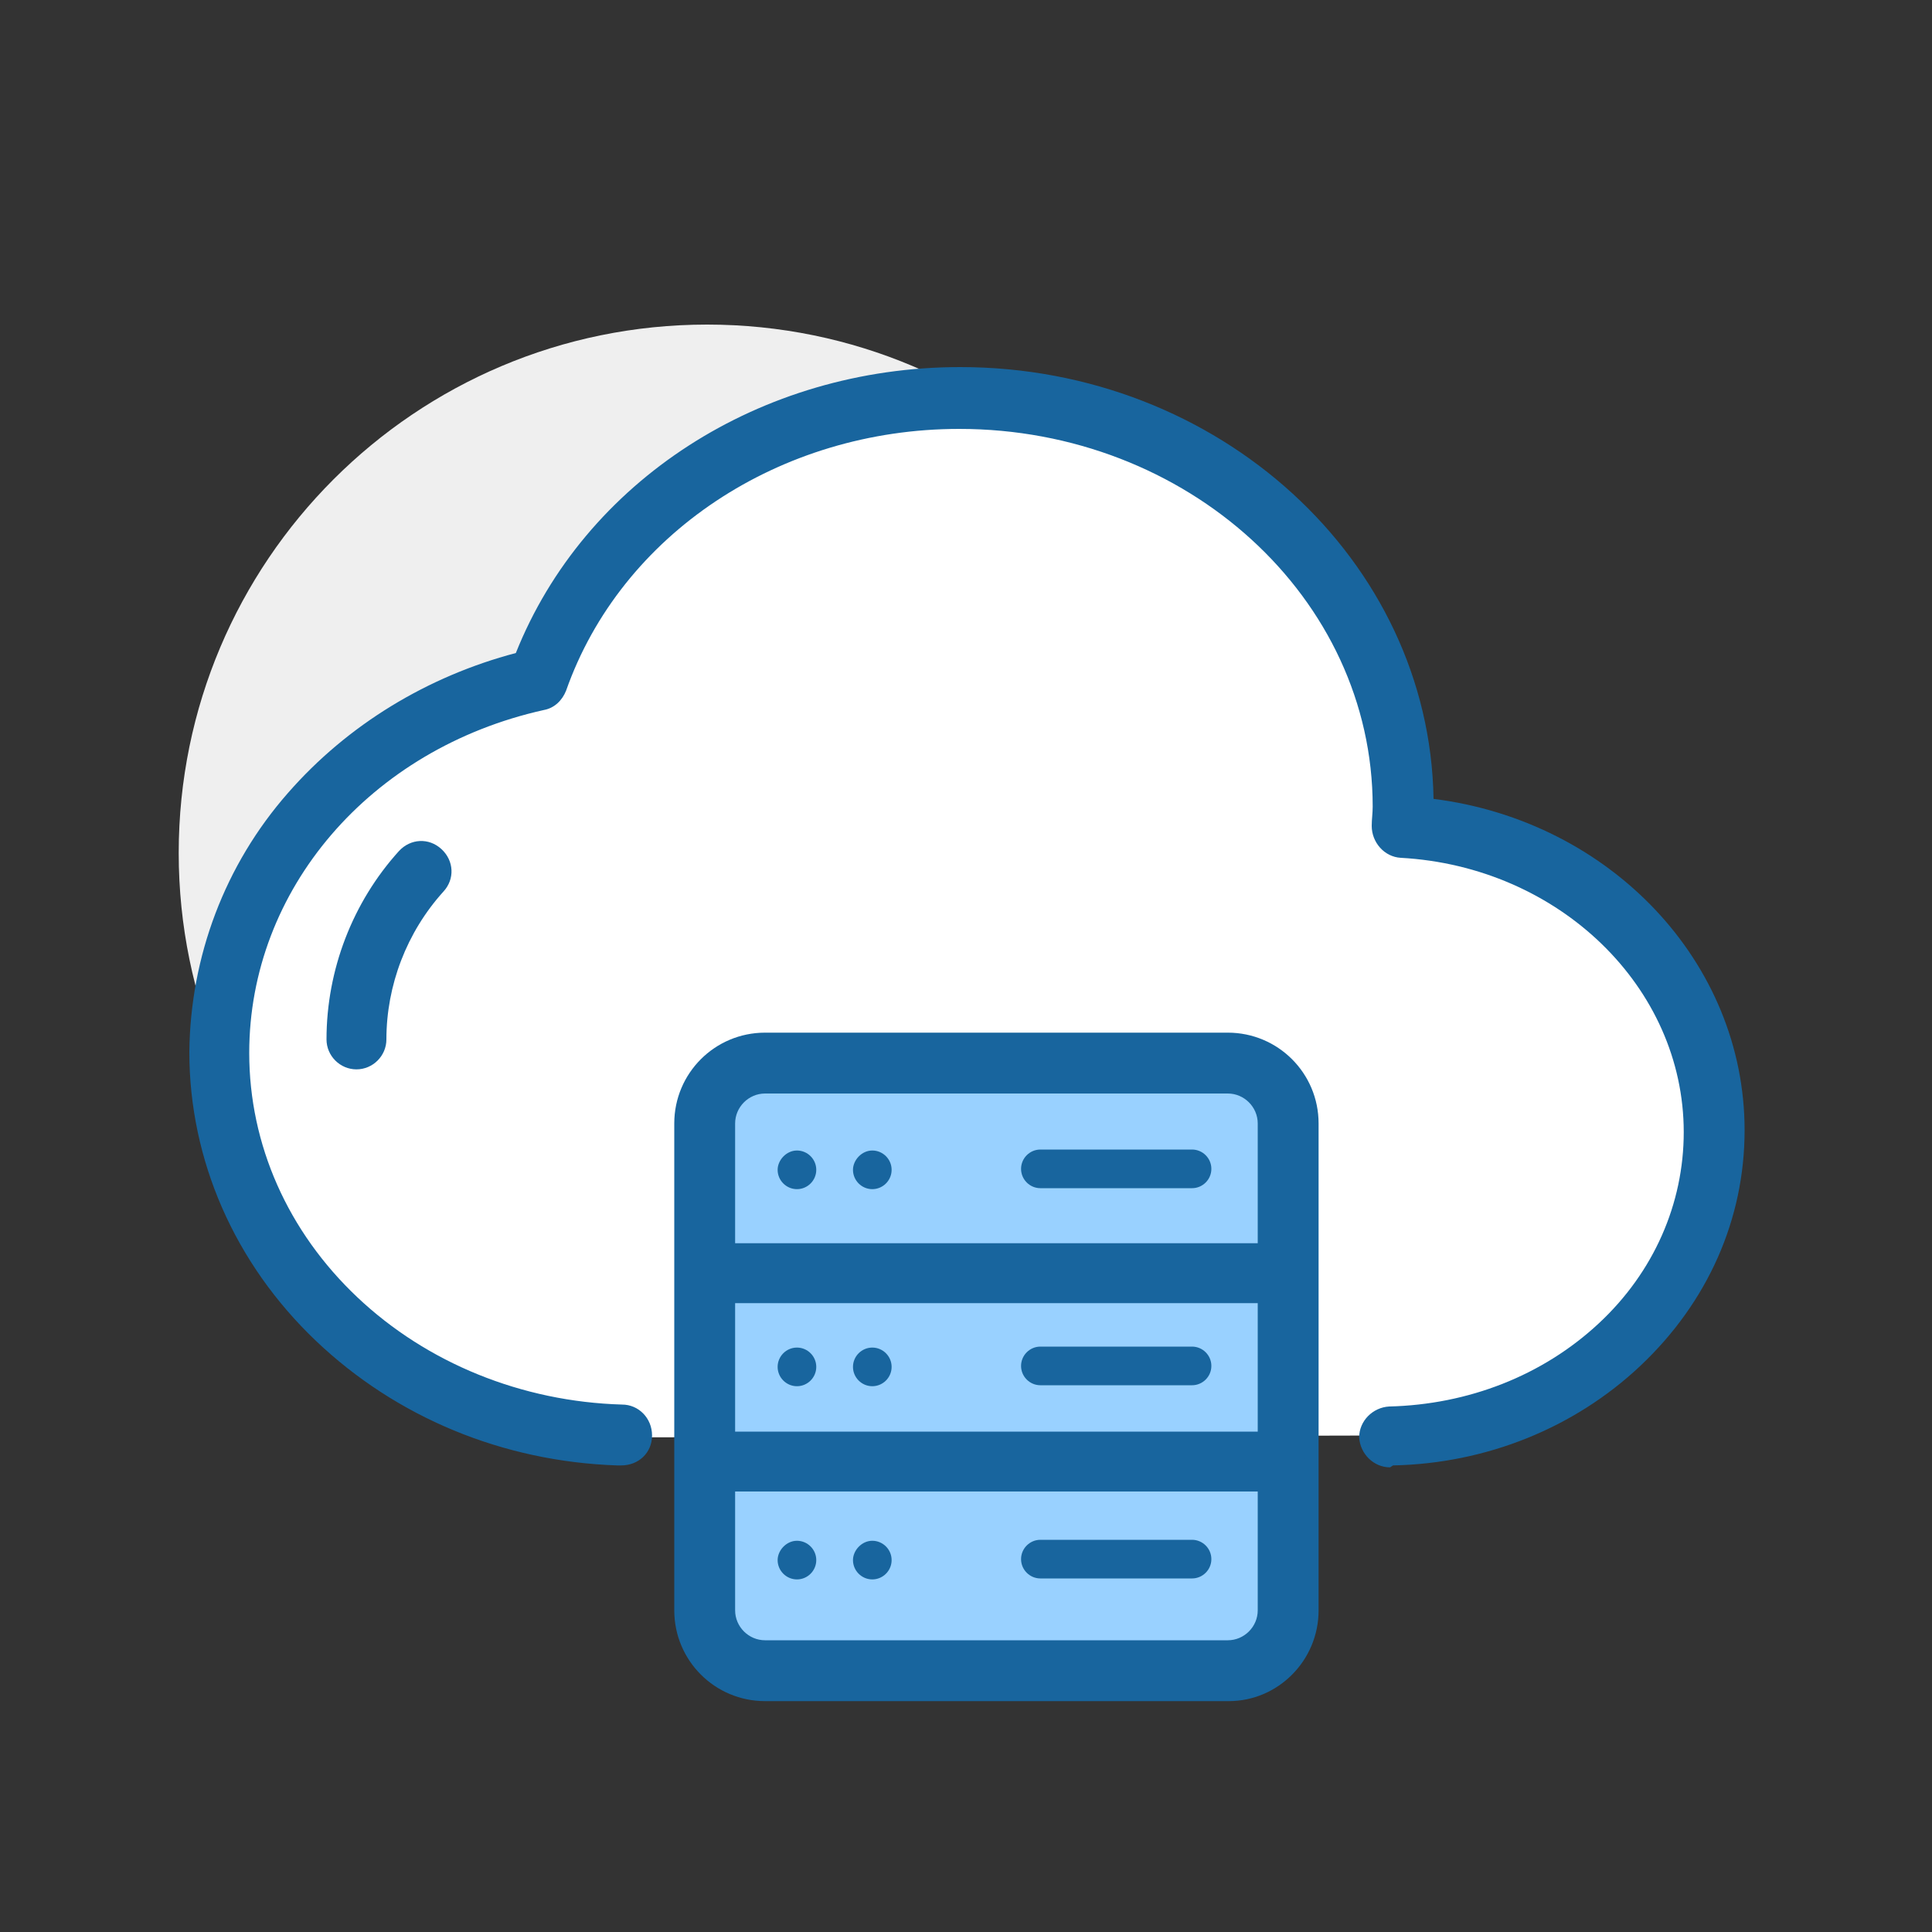 <?xml version="1.0" encoding="utf-8"?>
<!-- Generator: Adobe Illustrator 27.4.1, SVG Export Plug-In . SVG Version: 6.00 Build 0)  -->
<svg version="1.1" id="图层_1" xmlns="http://www.w3.org/2000/svg" xmlns:xlink="http://www.w3.org/1999/xlink" x="0px" y="0px"
	 viewBox="0 0 200 200" style="enable-background:new 0 0 200 200;" xml:space="preserve">
<rect x="0" y="0" width="200" height="200" fill="#333333" stroke="none"/>
<style type="text/css">
	.st0{fill:#EFEFEF;}
	.st1{fill:#FFFFFF;}
	.st2{fill:#18659E;}
	.st3{fill:#99D1FF;}
</style>
<path class="st0" d="M18.5,88.3c0,30.2,24.5,54.7,54.7,54.7c30.2,0,54.7-24.5,54.7-54.7c0,0,0,0,0,0c0-30.2-24.5-54.7-54.7-54.7
	S18.5,58.1,18.5,88.3C18.5,88.3,18.5,88.3,18.5,88.3z"/>
<path class="st1" d="M64.4,148.8L64.4,148.8c-23.1-0.7-41.6-18.2-41.6-39.7c0-18.7,14.1-34.4,33-38.6c6-16.9,23.3-29.2,43.6-29.2
	c25.3,0,45.9,18.9,45.9,42.2c0,0.7,0,1.4-0.1,2.1c18,0.9,32.3,14.7,32.3,31.5c0,17.2-14.9,31.2-33.5,31.5"/>
<path class="st2" d="M143.9,151.9c-1.7,0-3.1-1.4-3.2-3.1c0-1.7,1.4-3.1,3.1-3.2c8.2-0.2,15.9-3.2,21.7-8.6
	c5.7-5.3,8.8-12.4,8.8-19.8c0-15-12.9-27.5-29.3-28.4c-1.7-0.1-3-1.6-3-3.3c0,0,0,0,0,0c0-0.7,0.1-1.3,0.1-2
	c0-21.6-19.2-39.1-42.8-39.1c-18.6,0-35,10.9-40.7,27.1c-0.4,1-1.2,1.8-2.3,2c-18,4-30.5,18.6-30.5,35.5c0,9.5,4,18.5,11.2,25.3
	c7.2,6.8,17,10.8,27.4,11.1c1.7,0,3.1,1.4,3.1,3.2s-1.4,3.1-3.2,3.1c-0.1,0-0.3,0-0.4,0c-11.9-0.4-22.9-5-31.2-12.9
	c-8.4-8-13.1-18.7-13.1-29.9c0.1-9.9,3.7-19.4,10.2-26.8c6.2-7.1,14.5-12.1,23.6-14.5c7.1-17.8,25.3-29.6,46-29.6
	c26.8,0,48.6,20,49,44.7c18.3,2.3,32.2,16.9,32.2,34.3c0,9.2-3.8,17.8-10.8,24.4c-6.8,6.4-15.9,10.1-25.6,10.3L143.9,151.9z"/>
<path class="st2" d="M36.9,110.7c-1.7,0-3.1-1.4-3.1-3.1c0-7.2,2.7-14.2,7.5-19.5c1.2-1.3,3.1-1.4,4.4-0.2c1.3,1.2,1.4,3.1,0.2,4.4
	l0,0c-3.8,4.2-5.9,9.7-5.9,15.3C40,109.3,38.6,110.7,36.9,110.7C36.9,110.7,36.9,110.7,36.9,110.7z"/>
<path class="st3" d="M79.2,110.1h47.9c4.2,0,6.2,2.1,6.2,6.2v50.4c0,4.2-2.1,6.2-6.2,6.2H79.2c-4.2,0-6.2-2.1-6.2-6.2v-50.4
	C73,112.2,75.1,110.1,79.2,110.1z"/>
<path class="st2" d="M127.2,176.1H79.2c-5.2,0-9.4-4.2-9.4-9.4v-50.4c0-5.2,4.2-9.4,9.4-9.4h47.9c5.2,0,9.4,4.2,9.4,9.4v50.4
	C136.5,171.9,132.3,176.1,127.2,176.1z M79.2,113.2c-1.7,0-3.1,1.4-3.1,3.1v50.4c0,1.7,1.4,3.1,3.1,3.1h47.9c1.7,0,3.1-1.4,3.1-3.1
	v-50.4c0-1.7-1.4-3.1-3.1-3.1H79.2z"/>
<path class="st2" d="M131.9,134.9h-58c-1.7,0-3.1-1.4-3.1-3.1s1.4-3.1,3.1-3.1h58c1.7,0,3.1,1.4,3.1,3.1S133.6,134.9,131.9,134.9z
	 M123.4,123h-15.7c-1.1,0-2-0.9-2-2c0-1.1,0.9-2,2-2h15.7c1.1,0,2,0.9,2,2C125.4,122.1,124.5,123,123.4,123L123.4,123z M131.9,154.4
	h-58c-1.7,0-3.1-1.4-3.1-3.1s1.4-3.1,3.1-3.1h58c1.7,0,3.1,1.4,3.1,3.1S133.6,154.4,131.9,154.4z"/>
<path class="st2" d="M88.3,121.1c0,1.1,0.9,2,2,2s2-0.9,2-2c0-1.1-0.9-2-2-2S88.3,120.1,88.3,121.1z"/>
<path class="st2" d="M80.5,121.1c0,1.1,0.9,2,2,2s2-0.9,2-2c0-1.1-0.9-2-2-2S80.5,120.1,80.5,121.1z"/>
<path class="st2" d="M123.4,143.4h-15.7c-1.1,0-2-0.9-2-2s0.9-2,2-2h15.7c1.1,0,2,0.9,2,2S124.5,143.4,123.4,143.4L123.4,143.4z"/>
<path class="st2" d="M88.3,141.5c0,1.1,0.9,2,2,2s2-0.9,2-2s-0.9-2-2-2S88.3,140.4,88.3,141.5z"/>
<path class="st2" d="M80.5,141.5c0,1.1,0.9,2,2,2s2-0.9,2-2s-0.9-2-2-2S80.5,140.4,80.5,141.5z"/>
<path class="st2" d="M123.4,163.4h-15.7c-1.1,0-2-0.9-2-2s0.9-2,2-2h15.7c1.1,0,2,0.9,2,2S124.5,163.4,123.4,163.4L123.4,163.4z"/>
<path class="st2" d="M88.3,161.5c0,1.1,0.9,2,2,2s2-0.9,2-2s-0.9-2-2-2S88.3,160.5,88.3,161.5z"/>
<path class="st2" d="M80.5,161.5c0,1.1,0.9,2,2,2s2-0.9,2-2s-0.9-2-2-2S80.5,160.5,80.5,161.5z"/>
</svg>
